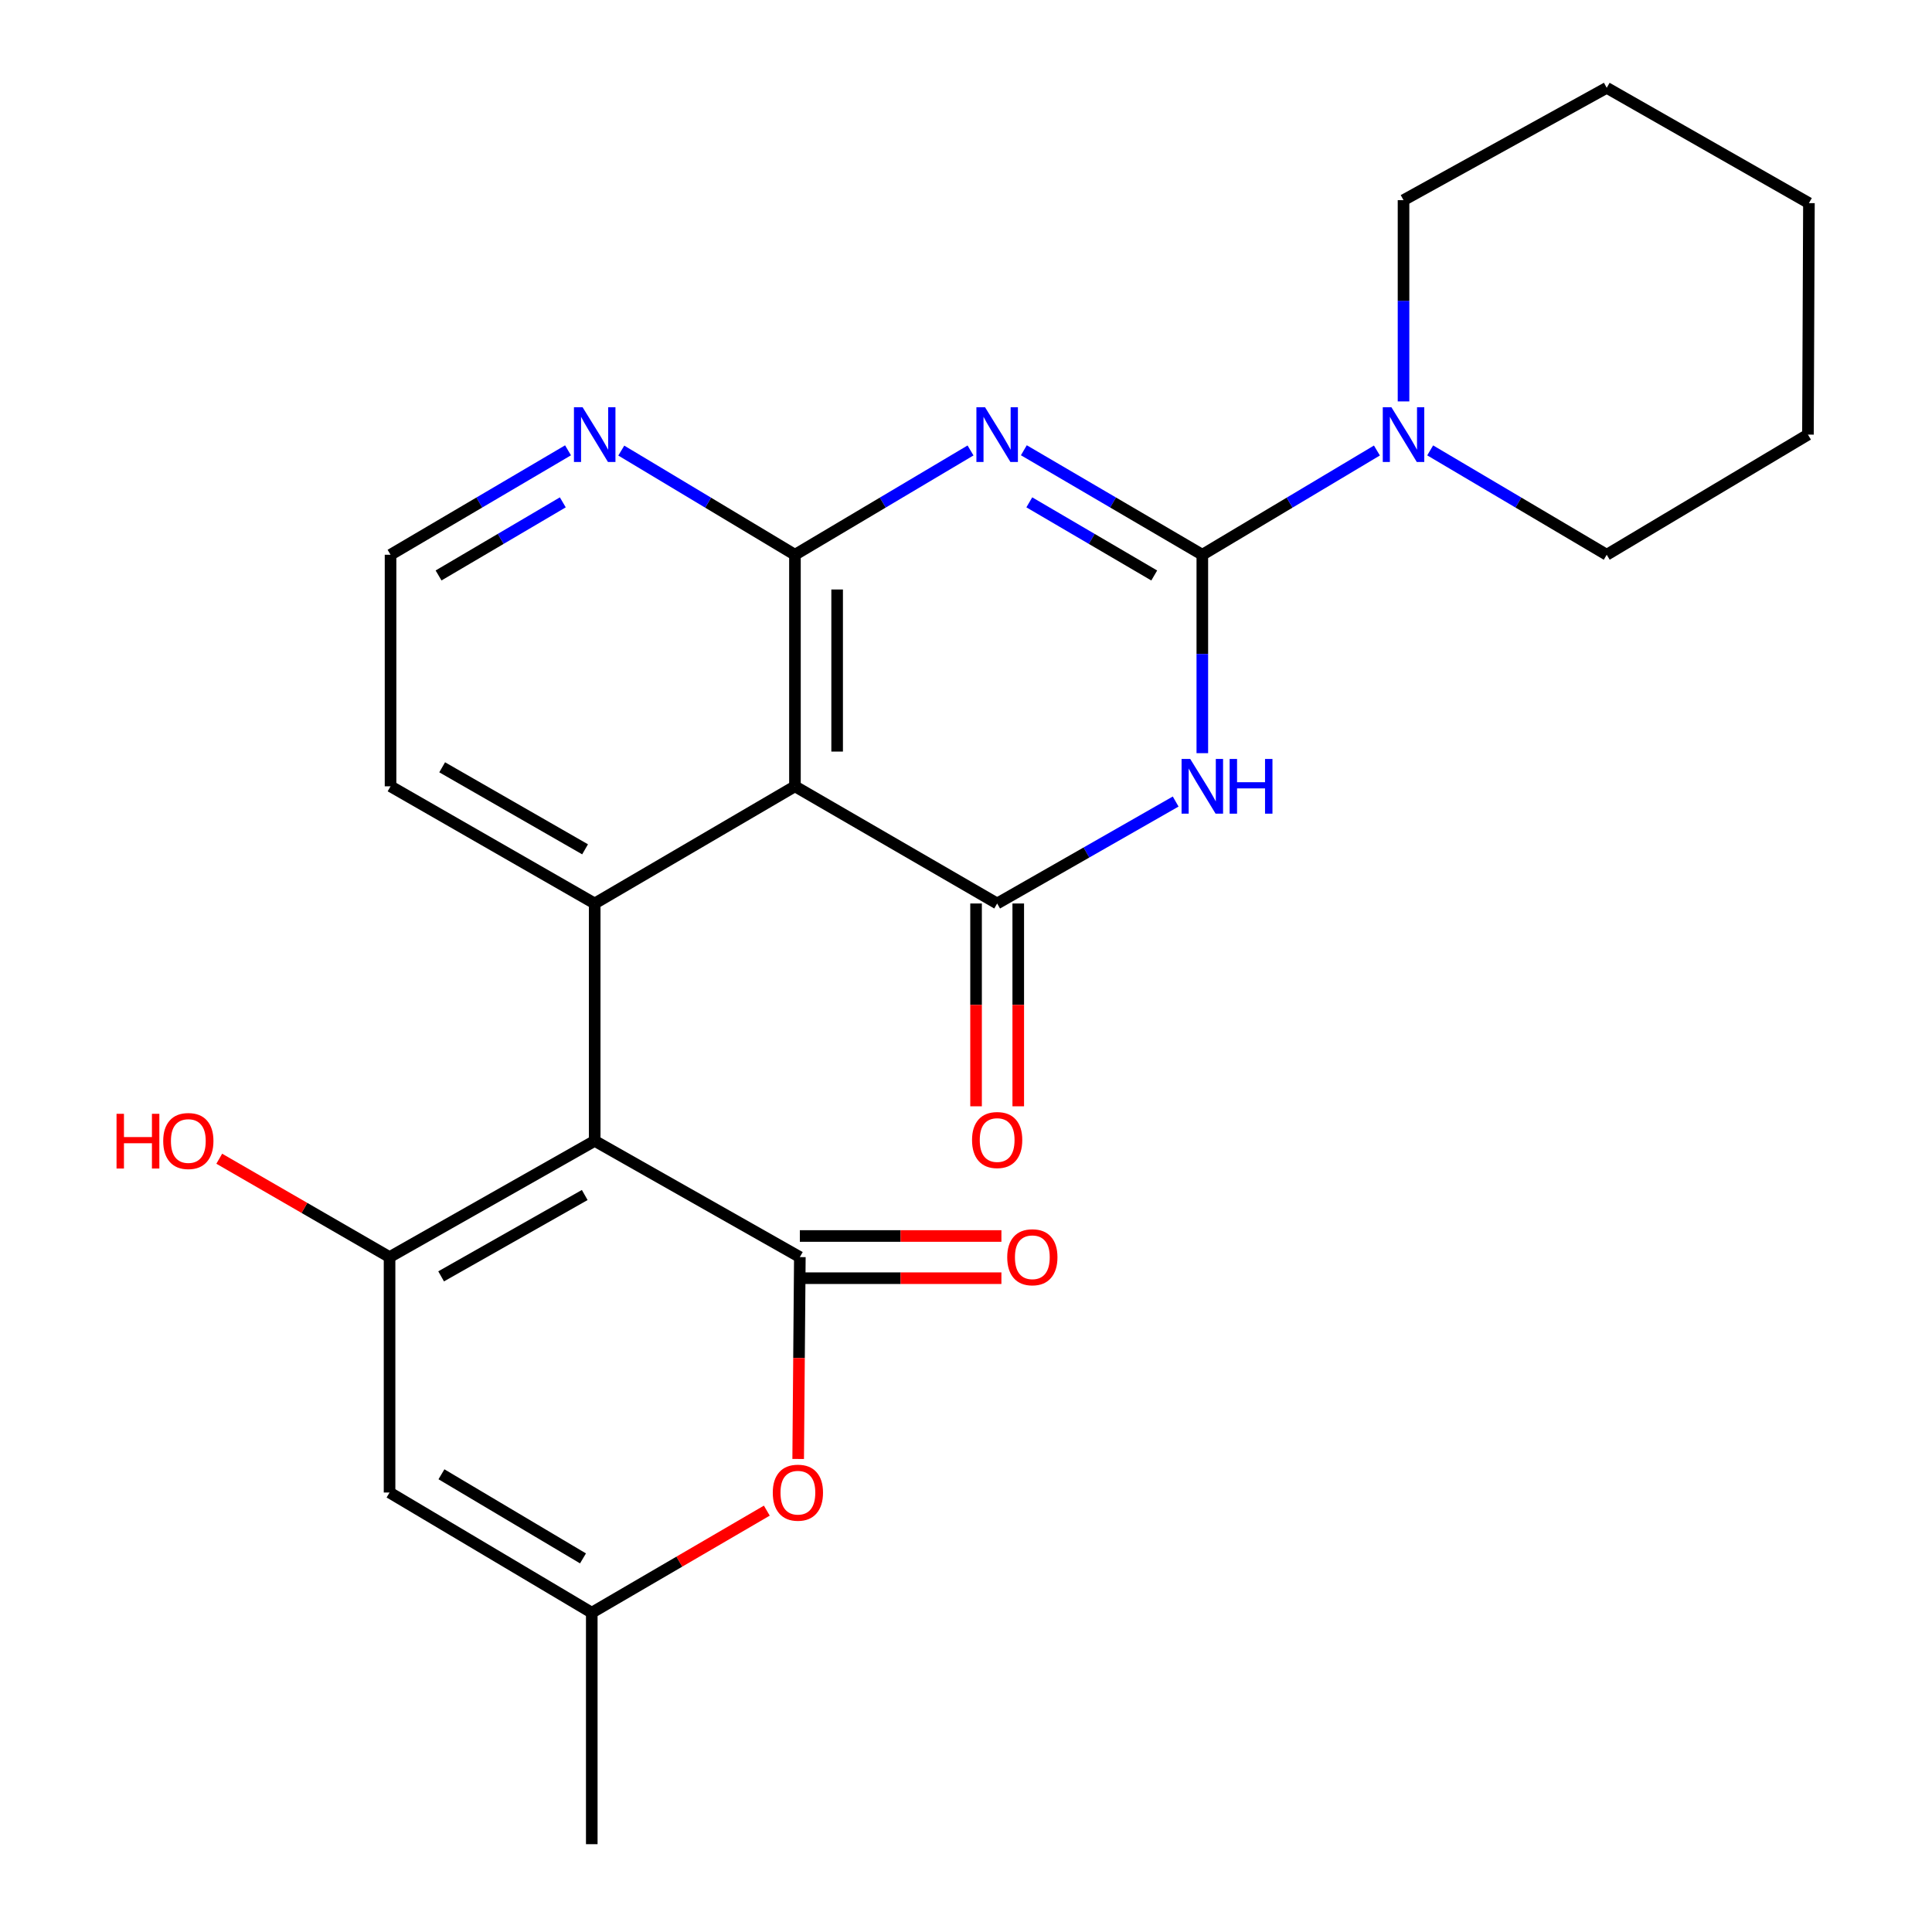 <?xml version='1.0' encoding='iso-8859-1'?>
<svg version='1.1' baseProfile='full'
              xmlns='http://www.w3.org/2000/svg'
                      xmlns:rdkit='http://www.rdkit.org/xml'
                      xmlns:xlink='http://www.w3.org/1999/xlink'
                  xml:space='preserve'
width='1000px' height='1000px' viewBox='0 0 1000 1000'>
<!-- END OF HEADER -->
<rect style='opacity:1.0;fill:#FFFFFF;stroke:none' width='1000' height='1000' x='0' y='0'> </rect>
<path class='bond-0' d='M 529.943,233.052 L 576.131,260.096' style='fill:none;fill-rule:evenodd;stroke:#0000FF;stroke-width:6px;stroke-linecap:butt;stroke-linejoin:miter;stroke-opacity:1' />
<path class='bond-0' d='M 576.131,260.096 L 622.32,287.14' style='fill:none;fill-rule:evenodd;stroke:#000000;stroke-width:6px;stroke-linecap:butt;stroke-linejoin:miter;stroke-opacity:1' />
<path class='bond-0' d='M 532.765,260.011 L 565.097,278.942' style='fill:none;fill-rule:evenodd;stroke:#0000FF;stroke-width:6px;stroke-linecap:butt;stroke-linejoin:miter;stroke-opacity:1' />
<path class='bond-0' d='M 565.097,278.942 L 597.429,297.872' style='fill:none;fill-rule:evenodd;stroke:#000000;stroke-width:6px;stroke-linecap:butt;stroke-linejoin:miter;stroke-opacity:1' />
<path class='bond-5' d='M 502.343,233.151 L 456.903,260.146' style='fill:none;fill-rule:evenodd;stroke:#0000FF;stroke-width:6px;stroke-linecap:butt;stroke-linejoin:miter;stroke-opacity:1' />
<path class='bond-5' d='M 456.903,260.146 L 411.462,287.14' style='fill:none;fill-rule:evenodd;stroke:#000000;stroke-width:6px;stroke-linecap:butt;stroke-linejoin:miter;stroke-opacity:1' />
<path class='bond-2' d='M 622.32,287.14 L 622.32,338.489' style='fill:none;fill-rule:evenodd;stroke:#000000;stroke-width:6px;stroke-linecap:butt;stroke-linejoin:miter;stroke-opacity:1' />
<path class='bond-2' d='M 622.32,338.489 L 622.32,389.838' style='fill:none;fill-rule:evenodd;stroke:#0000FF;stroke-width:6px;stroke-linecap:butt;stroke-linejoin:miter;stroke-opacity:1' />
<path class='bond-11' d='M 622.32,287.14 L 667.505,260.163' style='fill:none;fill-rule:evenodd;stroke:#000000;stroke-width:6px;stroke-linecap:butt;stroke-linejoin:miter;stroke-opacity:1' />
<path class='bond-11' d='M 667.505,260.163 L 712.69,233.185' style='fill:none;fill-rule:evenodd;stroke:#0000FF;stroke-width:6px;stroke-linecap:butt;stroke-linejoin:miter;stroke-opacity:1' />
<path class='bond-1' d='M 307.816,590.506 L 307.816,467.643' style='fill:none;fill-rule:evenodd;stroke:#000000;stroke-width:6px;stroke-linecap:butt;stroke-linejoin:miter;stroke-opacity:1' />
<path class='bond-6' d='M 307.816,590.506 L 413.998,650.67' style='fill:none;fill-rule:evenodd;stroke:#000000;stroke-width:6px;stroke-linecap:butt;stroke-linejoin:miter;stroke-opacity:1' />
<path class='bond-7' d='M 307.816,590.506 L 201.635,650.67' style='fill:none;fill-rule:evenodd;stroke:#000000;stroke-width:6px;stroke-linecap:butt;stroke-linejoin:miter;stroke-opacity:1' />
<path class='bond-7' d='M 302.655,618.531 L 228.328,660.645' style='fill:none;fill-rule:evenodd;stroke:#000000;stroke-width:6px;stroke-linecap:butt;stroke-linejoin:miter;stroke-opacity:1' />
<path class='bond-25' d='M 608.523,414.874 L 562.325,441.259' style='fill:none;fill-rule:evenodd;stroke:#0000FF;stroke-width:6px;stroke-linecap:butt;stroke-linejoin:miter;stroke-opacity:1' />
<path class='bond-25' d='M 562.325,441.259 L 516.127,467.643' style='fill:none;fill-rule:evenodd;stroke:#000000;stroke-width:6px;stroke-linecap:butt;stroke-linejoin:miter;stroke-opacity:1' />
<path class='bond-3' d='M 411.462,406.994 L 411.462,287.14' style='fill:none;fill-rule:evenodd;stroke:#000000;stroke-width:6px;stroke-linecap:butt;stroke-linejoin:miter;stroke-opacity:1' />
<path class='bond-3' d='M 433.3,389.016 L 433.3,305.118' style='fill:none;fill-rule:evenodd;stroke:#000000;stroke-width:6px;stroke-linecap:butt;stroke-linejoin:miter;stroke-opacity:1' />
<path class='bond-4' d='M 411.462,406.994 L 516.127,467.643' style='fill:none;fill-rule:evenodd;stroke:#000000;stroke-width:6px;stroke-linecap:butt;stroke-linejoin:miter;stroke-opacity:1' />
<path class='bond-8' d='M 411.462,406.994 L 307.816,467.643' style='fill:none;fill-rule:evenodd;stroke:#000000;stroke-width:6px;stroke-linecap:butt;stroke-linejoin:miter;stroke-opacity:1' />
<path class='bond-14' d='M 505.208,467.643 L 505.208,520.131' style='fill:none;fill-rule:evenodd;stroke:#000000;stroke-width:6px;stroke-linecap:butt;stroke-linejoin:miter;stroke-opacity:1' />
<path class='bond-14' d='M 505.208,520.131 L 505.208,572.618' style='fill:none;fill-rule:evenodd;stroke:#FF0000;stroke-width:6px;stroke-linecap:butt;stroke-linejoin:miter;stroke-opacity:1' />
<path class='bond-14' d='M 527.046,467.643 L 527.046,520.131' style='fill:none;fill-rule:evenodd;stroke:#000000;stroke-width:6px;stroke-linecap:butt;stroke-linejoin:miter;stroke-opacity:1' />
<path class='bond-14' d='M 527.046,520.131 L 527.046,572.618' style='fill:none;fill-rule:evenodd;stroke:#FF0000;stroke-width:6px;stroke-linecap:butt;stroke-linejoin:miter;stroke-opacity:1' />
<path class='bond-13' d='M 411.462,287.14 L 366.52,260.179' style='fill:none;fill-rule:evenodd;stroke:#000000;stroke-width:6px;stroke-linecap:butt;stroke-linejoin:miter;stroke-opacity:1' />
<path class='bond-13' d='M 366.52,260.179 L 321.578,233.218' style='fill:none;fill-rule:evenodd;stroke:#0000FF;stroke-width:6px;stroke-linecap:butt;stroke-linejoin:miter;stroke-opacity:1' />
<path class='bond-10' d='M 413.998,650.67 L 413.566,702.915' style='fill:none;fill-rule:evenodd;stroke:#000000;stroke-width:6px;stroke-linecap:butt;stroke-linejoin:miter;stroke-opacity:1' />
<path class='bond-10' d='M 413.566,702.915 L 413.134,755.159' style='fill:none;fill-rule:evenodd;stroke:#FF0000;stroke-width:6px;stroke-linecap:butt;stroke-linejoin:miter;stroke-opacity:1' />
<path class='bond-15' d='M 413.998,661.589 L 466.163,661.589' style='fill:none;fill-rule:evenodd;stroke:#000000;stroke-width:6px;stroke-linecap:butt;stroke-linejoin:miter;stroke-opacity:1' />
<path class='bond-15' d='M 466.163,661.589 L 518.329,661.589' style='fill:none;fill-rule:evenodd;stroke:#FF0000;stroke-width:6px;stroke-linecap:butt;stroke-linejoin:miter;stroke-opacity:1' />
<path class='bond-15' d='M 413.998,639.751 L 466.163,639.751' style='fill:none;fill-rule:evenodd;stroke:#000000;stroke-width:6px;stroke-linecap:butt;stroke-linejoin:miter;stroke-opacity:1' />
<path class='bond-15' d='M 466.163,639.751 L 518.329,639.751' style='fill:none;fill-rule:evenodd;stroke:#FF0000;stroke-width:6px;stroke-linecap:butt;stroke-linejoin:miter;stroke-opacity:1' />
<path class='bond-9' d='M 201.635,650.67 L 201.635,772.526' style='fill:none;fill-rule:evenodd;stroke:#000000;stroke-width:6px;stroke-linecap:butt;stroke-linejoin:miter;stroke-opacity:1' />
<path class='bond-16' d='M 201.635,650.67 L 157.561,625.211' style='fill:none;fill-rule:evenodd;stroke:#000000;stroke-width:6px;stroke-linecap:butt;stroke-linejoin:miter;stroke-opacity:1' />
<path class='bond-16' d='M 157.561,625.211 L 113.487,599.753' style='fill:none;fill-rule:evenodd;stroke:#FF0000;stroke-width:6px;stroke-linecap:butt;stroke-linejoin:miter;stroke-opacity:1' />
<path class='bond-26' d='M 307.816,467.643 L 202.145,406.994' style='fill:none;fill-rule:evenodd;stroke:#000000;stroke-width:6px;stroke-linecap:butt;stroke-linejoin:miter;stroke-opacity:1' />
<path class='bond-26' d='M 302.836,439.606 L 228.866,397.152' style='fill:none;fill-rule:evenodd;stroke:#000000;stroke-width:6px;stroke-linecap:butt;stroke-linejoin:miter;stroke-opacity:1' />
<path class='bond-12' d='M 201.635,772.526 L 306.3,834.728' style='fill:none;fill-rule:evenodd;stroke:#000000;stroke-width:6px;stroke-linecap:butt;stroke-linejoin:miter;stroke-opacity:1' />
<path class='bond-12' d='M 228.492,763.083 L 301.757,806.624' style='fill:none;fill-rule:evenodd;stroke:#000000;stroke-width:6px;stroke-linecap:butt;stroke-linejoin:miter;stroke-opacity:1' />
<path class='bond-28' d='M 396.903,781.905 L 351.602,808.316' style='fill:none;fill-rule:evenodd;stroke:#FF0000;stroke-width:6px;stroke-linecap:butt;stroke-linejoin:miter;stroke-opacity:1' />
<path class='bond-28' d='M 351.602,808.316 L 306.3,834.728' style='fill:none;fill-rule:evenodd;stroke:#000000;stroke-width:6px;stroke-linecap:butt;stroke-linejoin:miter;stroke-opacity:1' />
<path class='bond-19' d='M 726.463,207.769 L 726.463,155.687' style='fill:none;fill-rule:evenodd;stroke:#0000FF;stroke-width:6px;stroke-linecap:butt;stroke-linejoin:miter;stroke-opacity:1' />
<path class='bond-19' d='M 726.463,155.687 L 726.463,103.604' style='fill:none;fill-rule:evenodd;stroke:#000000;stroke-width:6px;stroke-linecap:butt;stroke-linejoin:miter;stroke-opacity:1' />
<path class='bond-20' d='M 740.257,233.118 L 785.947,260.129' style='fill:none;fill-rule:evenodd;stroke:#0000FF;stroke-width:6px;stroke-linecap:butt;stroke-linejoin:miter;stroke-opacity:1' />
<path class='bond-20' d='M 785.947,260.129 L 831.637,287.14' style='fill:none;fill-rule:evenodd;stroke:#000000;stroke-width:6px;stroke-linecap:butt;stroke-linejoin:miter;stroke-opacity:1' />
<path class='bond-21' d='M 306.3,834.728 L 306.3,954.545' style='fill:none;fill-rule:evenodd;stroke:#000000;stroke-width:6px;stroke-linecap:butt;stroke-linejoin:miter;stroke-opacity:1' />
<path class='bond-18' d='M 294.011,233.086 L 248.078,260.113' style='fill:none;fill-rule:evenodd;stroke:#0000FF;stroke-width:6px;stroke-linecap:butt;stroke-linejoin:miter;stroke-opacity:1' />
<path class='bond-18' d='M 248.078,260.113 L 202.145,287.14' style='fill:none;fill-rule:evenodd;stroke:#000000;stroke-width:6px;stroke-linecap:butt;stroke-linejoin:miter;stroke-opacity:1' />
<path class='bond-18' d='M 291.306,260.015 L 259.153,278.935' style='fill:none;fill-rule:evenodd;stroke:#0000FF;stroke-width:6px;stroke-linecap:butt;stroke-linejoin:miter;stroke-opacity:1' />
<path class='bond-18' d='M 259.153,278.935 L 227,297.854' style='fill:none;fill-rule:evenodd;stroke:#000000;stroke-width:6px;stroke-linecap:butt;stroke-linejoin:miter;stroke-opacity:1' />
<path class='bond-17' d='M 202.145,406.994 L 202.145,287.14' style='fill:none;fill-rule:evenodd;stroke:#000000;stroke-width:6px;stroke-linecap:butt;stroke-linejoin:miter;stroke-opacity:1' />
<path class='bond-22' d='M 726.463,103.604 L 831.637,45.455' style='fill:none;fill-rule:evenodd;stroke:#000000;stroke-width:6px;stroke-linecap:butt;stroke-linejoin:miter;stroke-opacity:1' />
<path class='bond-23' d='M 831.637,287.14 L 935.792,224.963' style='fill:none;fill-rule:evenodd;stroke:#000000;stroke-width:6px;stroke-linecap:butt;stroke-linejoin:miter;stroke-opacity:1' />
<path class='bond-27' d='M 831.637,45.455 L 936.301,105.133' style='fill:none;fill-rule:evenodd;stroke:#000000;stroke-width:6px;stroke-linecap:butt;stroke-linejoin:miter;stroke-opacity:1' />
<path class='bond-24' d='M 935.792,224.963 L 936.301,105.133' style='fill:none;fill-rule:evenodd;stroke:#000000;stroke-width:6px;stroke-linecap:butt;stroke-linejoin:miter;stroke-opacity:1' />
<path  class='atom-0' d='M 509.867 210.803
L 519.147 225.803
Q 520.067 227.283, 521.547 229.963
Q 523.027 232.643, 523.107 232.803
L 523.107 210.803
L 526.867 210.803
L 526.867 239.123
L 522.987 239.123
L 513.027 222.723
Q 511.867 220.803, 510.627 218.603
Q 509.427 216.403, 509.067 215.723
L 509.067 239.123
L 505.387 239.123
L 505.387 210.803
L 509.867 210.803
' fill='#0000FF'/>
<path  class='atom-3' d='M 616.06 392.834
L 625.34 407.834
Q 626.26 409.314, 627.74 411.994
Q 629.22 414.674, 629.3 414.834
L 629.3 392.834
L 633.06 392.834
L 633.06 421.154
L 629.18 421.154
L 619.22 404.754
Q 618.06 402.834, 616.82 400.634
Q 615.62 398.434, 615.26 397.754
L 615.26 421.154
L 611.58 421.154
L 611.58 392.834
L 616.06 392.834
' fill='#0000FF'/>
<path  class='atom-3' d='M 636.46 392.834
L 640.3 392.834
L 640.3 404.874
L 654.78 404.874
L 654.78 392.834
L 658.62 392.834
L 658.62 421.154
L 654.78 421.154
L 654.78 408.074
L 640.3 408.074
L 640.3 421.154
L 636.46 421.154
L 636.46 392.834
' fill='#0000FF'/>
<path  class='atom-11' d='M 399.991 772.606
Q 399.991 765.806, 403.351 762.006
Q 406.711 758.206, 412.991 758.206
Q 419.271 758.206, 422.631 762.006
Q 425.991 765.806, 425.991 772.606
Q 425.991 779.486, 422.591 783.406
Q 419.191 787.286, 412.991 787.286
Q 406.751 787.286, 403.351 783.406
Q 399.991 779.526, 399.991 772.606
M 412.991 784.086
Q 417.311 784.086, 419.631 781.206
Q 421.991 778.286, 421.991 772.606
Q 421.991 767.046, 419.631 764.246
Q 417.311 761.406, 412.991 761.406
Q 408.671 761.406, 406.311 764.206
Q 403.991 767.006, 403.991 772.606
Q 403.991 778.326, 406.311 781.206
Q 408.671 784.086, 412.991 784.086
' fill='#FF0000'/>
<path  class='atom-12' d='M 720.203 210.803
L 729.483 225.803
Q 730.403 227.283, 731.883 229.963
Q 733.363 232.643, 733.443 232.803
L 733.443 210.803
L 737.203 210.803
L 737.203 239.123
L 733.323 239.123
L 723.363 222.723
Q 722.203 220.803, 720.963 218.603
Q 719.763 216.403, 719.403 215.723
L 719.403 239.123
L 715.723 239.123
L 715.723 210.803
L 720.203 210.803
' fill='#0000FF'/>
<path  class='atom-14' d='M 301.556 210.803
L 310.836 225.803
Q 311.756 227.283, 313.236 229.963
Q 314.716 232.643, 314.796 232.803
L 314.796 210.803
L 318.556 210.803
L 318.556 239.123
L 314.676 239.123
L 304.716 222.723
Q 303.556 220.803, 302.316 218.603
Q 301.116 216.403, 300.756 215.723
L 300.756 239.123
L 297.076 239.123
L 297.076 210.803
L 301.556 210.803
' fill='#0000FF'/>
<path  class='atom-15' d='M 503.127 590.077
Q 503.127 583.277, 506.487 579.477
Q 509.847 575.677, 516.127 575.677
Q 522.407 575.677, 525.767 579.477
Q 529.127 583.277, 529.127 590.077
Q 529.127 596.957, 525.727 600.877
Q 522.327 604.757, 516.127 604.757
Q 509.887 604.757, 506.487 600.877
Q 503.127 596.997, 503.127 590.077
M 516.127 601.557
Q 520.447 601.557, 522.767 598.677
Q 525.127 595.757, 525.127 590.077
Q 525.127 584.517, 522.767 581.717
Q 520.447 578.877, 516.127 578.877
Q 511.807 578.877, 509.447 581.677
Q 507.127 584.477, 507.127 590.077
Q 507.127 595.797, 509.447 598.677
Q 511.807 601.557, 516.127 601.557
' fill='#FF0000'/>
<path  class='atom-16' d='M 521.337 650.75
Q 521.337 643.95, 524.697 640.15
Q 528.057 636.35, 534.337 636.35
Q 540.617 636.35, 543.977 640.15
Q 547.337 643.95, 547.337 650.75
Q 547.337 657.63, 543.937 661.55
Q 540.537 665.43, 534.337 665.43
Q 528.097 665.43, 524.697 661.55
Q 521.337 657.67, 521.337 650.75
M 534.337 662.23
Q 538.657 662.23, 540.977 659.35
Q 543.337 656.43, 543.337 650.75
Q 543.337 645.19, 540.977 642.39
Q 538.657 639.55, 534.337 639.55
Q 530.017 639.55, 527.657 642.35
Q 525.337 645.15, 525.337 650.75
Q 525.337 656.47, 527.657 659.35
Q 530.017 662.23, 534.337 662.23
' fill='#FF0000'/>
<path  class='atom-17' d='M 60.32 576.506
L 64.16 576.506
L 64.16 588.546
L 78.64 588.546
L 78.64 576.506
L 82.48 576.506
L 82.48 604.826
L 78.64 604.826
L 78.64 591.746
L 64.16 591.746
L 64.16 604.826
L 60.32 604.826
L 60.32 576.506
' fill='#FF0000'/>
<path  class='atom-17' d='M 84.48 590.586
Q 84.48 583.786, 87.84 579.986
Q 91.2 576.186, 97.48 576.186
Q 103.76 576.186, 107.12 579.986
Q 110.48 583.786, 110.48 590.586
Q 110.48 597.466, 107.08 601.386
Q 103.68 605.266, 97.48 605.266
Q 91.24 605.266, 87.84 601.386
Q 84.48 597.506, 84.48 590.586
M 97.48 602.066
Q 101.8 602.066, 104.12 599.186
Q 106.48 596.266, 106.48 590.586
Q 106.48 585.026, 104.12 582.226
Q 101.8 579.386, 97.48 579.386
Q 93.16 579.386, 90.8 582.186
Q 88.48 584.986, 88.48 590.586
Q 88.48 596.306, 90.8 599.186
Q 93.16 602.066, 97.48 602.066
' fill='#FF0000'/>
</svg>
